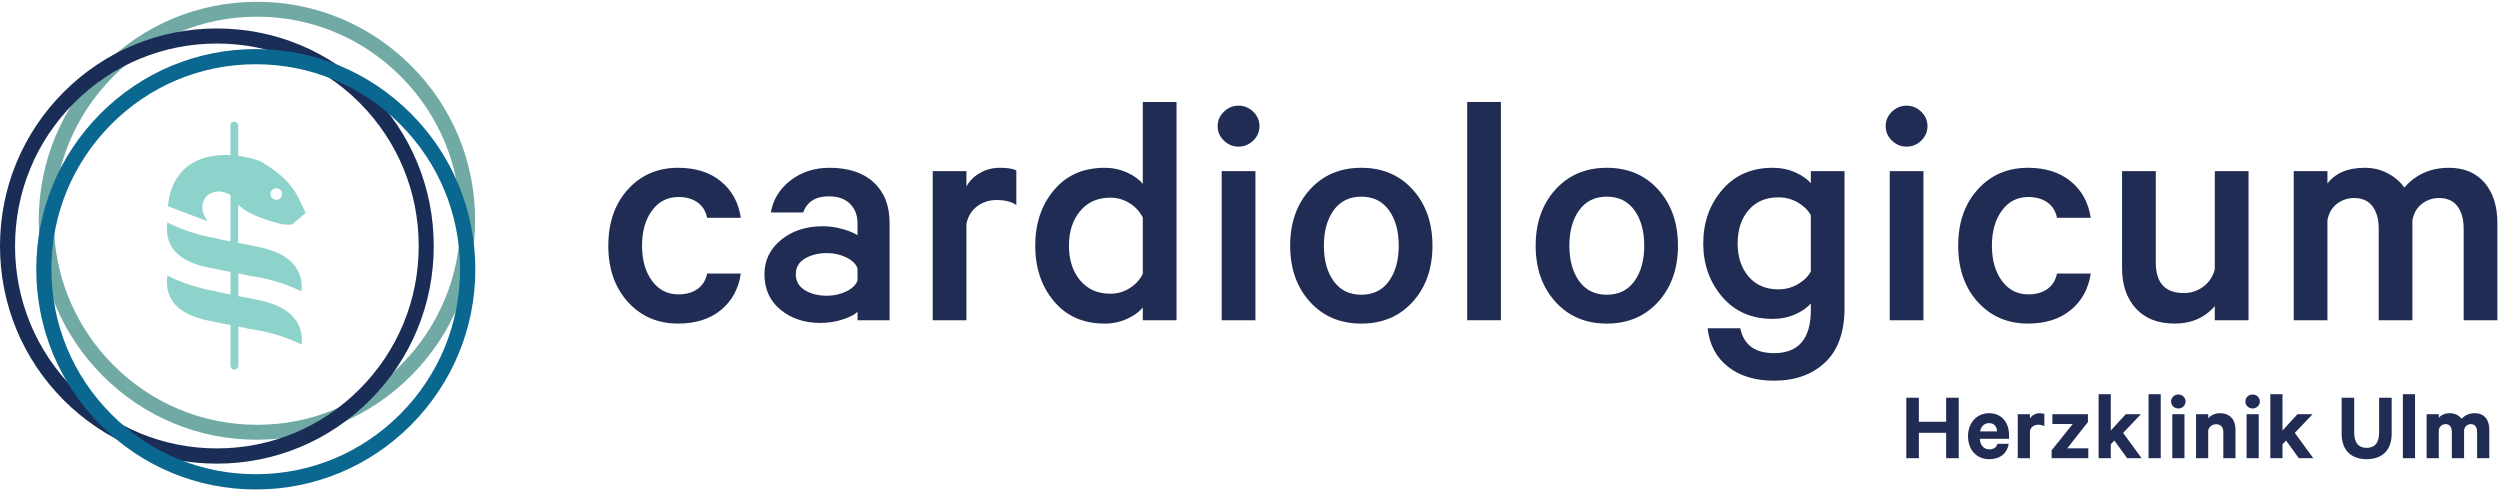 <?xml version="1.0" encoding="UTF-8" standalone="no"?>
<svg xmlns="http://www.w3.org/2000/svg" xmlns:xlink="http://www.w3.org/1999/xlink" xmlns:serif="http://www.serif.com/" width="100%" height="100%" viewBox="0 0 296 58" version="1.1" xml:space="preserve" style="fill-rule:evenodd;clip-rule:evenodd;stroke-linejoin:round;stroke-miterlimit:2;">
    <g id="ArtBoard5" transform="matrix(0.99,0,0,1,0,0)">
        <rect x="0" y="0" width="298.831" height="58" style="fill:none;"></rect>
        <g id="ArtBoard4" transform="matrix(0.978,0,0,1.021,0,0)">
            <rect x="0" y="0" width="305.507" height="56.792" style="fill:none;"></rect>
            <g id="ArtBoard3" transform="matrix(0.994,0,0,0.988,0,0)">
                <rect x="0" y="0" width="221.756" height="57" style="fill:none;"></rect>
                <g transform="matrix(0.104,0,0,0.1,0,0.21)">
                    <g>
                        <g>
                            <path d="M326.8,218.83C330.6,218.83 333.7,221.93 333.7,225.63C333.7,229.33 330.7,232.43 326.8,232.43C322.9,232.43 319.9,229.33 319.9,225.63C319.9,221.93 323,218.83 326.8,218.83ZM289.4,320.33C291.6,320.83 293.7,321.23 295.5,321.73C306.1,323.03 318,325.53 330.3,329.43C340,332.53 348.9,336.03 356.6,339.83C356.8,338.23 356.9,336.63 356.9,335.03C356.9,310.53 339.5,294.33 304.9,287.53L281.7,283.03L281.7,238.53C284.5,240.83 286.7,241.83 286.3,242.03C303.2,254.73 332.4,260.43 332.4,260.93C336.5,261.43 339.4,261.63 341.4,261.63C345.5,261.63 346,260.93 346,260.93L361.7,247.83L353.1,230.23C341.1,205.23 313.6,190.83 313.2,190.43C306.3,184.03 282.9,181.13 281.8,180.63L281.8,145.33C281.8,142.83 279.8,140.73 277.2,140.73C274.6,140.73 272.6,142.73 272.6,145.33L272.6,179.93C270.8,179.83 269,179.83 267.3,179.83C233,179.83 216,194.93 207.4,209.93C198.9,224.93 198.9,240.03 198.7,240.03L245.7,257.63C231.3,238.33 245.7,226.93 245.7,226.93C250.5,223.73 255,222.63 258.9,222.63C266.3,222.63 271.5,226.43 272.7,226.93L272.7,281.23L262.2,279.23C259.8,278.73 257.7,278.13 255.7,277.53C246.7,276.13 237,273.83 227.1,270.73C216.2,267.33 206.4,263.23 198.1,259.03C197.7,261.33 197.4,263.63 197.4,266.13C197.4,293.73 218.9,306.53 247.6,312.13L272.7,317.13L272.7,343.53L262.2,341.53C259.8,341.03 257.7,340.43 255.7,339.83C246.7,338.43 237,336.13 227.1,333.03C216.2,329.63 206.4,325.53 198.1,321.33C197.7,323.63 197.4,325.93 197.4,328.43C197.4,355.93 218.9,368.83 247.6,374.43L272.7,379.43L272.7,427.13C272.7,429.63 274.7,431.73 277.3,431.73C279.9,431.73 281.9,429.73 281.9,427.13L281.9,381.23L289.6,382.73C291.8,383.23 293.9,383.63 295.7,384.13C306.3,385.43 318.2,387.93 330.5,391.83C340.2,394.93 349.1,398.43 356.8,402.23C357,400.63 357.1,399.03 357.1,397.43C357.1,372.93 339.7,356.73 305.1,349.93L281.9,345.43L281.9,318.83L289.4,320.33Z" style="fill:rgb(142,210,204);fill-rule:nonzero;"></path>
                            <path d="M486.6,75.3C437.8,26.8 373,0 304,0C235,0 170.2,26.7 121.5,75.2C72.7,123.8 45.8,188.3 45.8,257C45.8,325.7 72.6,390.2 121.4,438.8C170.1,487.3 234.9,514 303.6,514L304.2,514C373.1,513.9 437.8,487.2 486.4,438.8C535.1,390.3 562,325.7 562,257C562.2,188.4 535.4,123.8 486.6,75.3ZM304.1,496.5C239.9,496.5 179.5,471.6 134,426.3C88.6,381.1 63.6,320.9 63.6,257C63.6,193.1 88.6,132.9 134,87.7C179.4,42.4 239.8,17.5 304.1,17.5C368.4,17.5 428.7,42.5 474.2,87.7C519.6,132.9 544.6,193.1 544.6,257C544.6,320.9 519.6,381.1 474.2,426.3C428.7,471.6 368.3,496.5 304.1,496.5Z" style="fill:rgb(113,170,164);fill-rule:nonzero;"></path>
                            <path d="M438,106.1C389.5,57.8 325.1,31.3 256.6,31.3C188.1,31.3 123.7,57.9 75.2,106.1C26.7,154.4 0,218.5 0,286.7C0,354.9 26.7,419 75.1,467.3C123.4,515.4 187.7,542 256.1,542.1L256.9,542.1C325.3,542 389.5,515.4 437.9,467.3C486.4,419.1 513.1,354.9 513.1,286.7C513.1,218.5 486.4,154.4 438,106.1ZM87.7,118.7C132.8,73.8 192.7,49 256.5,49C320.3,49 380.2,73.7 425.4,118.6C470.5,163.5 495.3,223.1 495.3,286.6C495.3,350.1 470.5,409.8 425.4,454.6C380.3,499.5 320.3,524.2 256.6,524.2C192.9,524.2 132.9,499.5 87.7,454.6C42.6,409.8 17.8,350.2 17.8,286.7C17.8,223.2 42.6,163.5 87.7,118.7Z" style="fill:rgb(26,45,87);fill-rule:nonzero;"></path>
                            <path d="M486.1,131.2C437,82.4 371.8,55.5 302.5,55.5C233.2,55.5 168,82.4 118.9,131.2C69.9,180 42.9,244.9 42.9,313.9C42.9,382.9 69.9,447.9 119,496.7C167.9,545.4 233,572.3 302.2,572.4L303,572.4C372.2,572.3 437.2,545.4 486.2,496.7C535.2,447.8 562.3,382.9 562.3,313.9C562.1,244.8 535.1,179.9 486.1,131.2ZM302.5,73.3C367.1,73.3 427.8,98.3 473.4,143.8C519.1,189.2 544.2,249.6 544.2,313.9C544.2,378.2 519,438.6 473.4,484C427.8,529.4 367.1,554.5 302.5,554.5C237.9,554.5 177.2,529.5 131.6,484C85.9,438.5 60.8,378.1 60.8,313.9C60.8,249.7 86,189.3 131.6,143.8C177.2,98.3 237.9,73.3 302.5,73.3Z" style="fill:rgb(9,103,144);fill-rule:nonzero;"></path>
                        </g>
                    </g>
                </g>
                <g transform="matrix(0.1,0,0,0.095,0.447,11.709)">
                    <path d="M767.96,249.79C751.91,231.95 743.9,208.79 743.9,180.3C743.9,151.81 751.92,128.64 767.96,110.81C784,92.97 804.6,84.05 829.77,84.05C851.34,84.05 868.9,89.65 882.46,100.85C896.01,112.05 904.17,127.05 906.94,145.86L865.45,145.86C863.79,137.56 859.85,131.21 853.63,126.78C847.4,122.36 839.59,120.14 830.19,120.14C816.64,120.14 805.78,125.74 797.62,136.94C789.46,148.14 785.38,162.59 785.38,180.3C785.38,198.01 789.46,212.45 797.62,223.65C805.77,234.85 816.63,240.45 830.19,240.45C839.59,240.45 847.4,238.24 853.63,233.81C859.85,229.39 863.79,223.02 865.45,214.72L906.94,214.72C904.17,233.53 896.01,248.53 882.46,259.73C868.91,270.93 851.35,276.53 829.77,276.53C804.6,276.53 783.99,267.61 767.96,249.77L767.96,249.79Z" style="fill:rgb(32,44,84);fill-rule:nonzero;"></path>
                    <path d="M1089.91,272.4L1050.48,272.4L1050.48,262.03C1047.16,265.35 1041.15,268.46 1032.43,271.37C1023.72,274.27 1014.52,275.73 1004.84,275.73C985.2,275.73 968.81,270.28 955.68,259.35C942.54,248.43 935.98,233.84 935.98,215.58C935.98,198.43 942.82,184.25 956.51,173.05C970.2,161.85 987.28,156.25 1007.75,156.25C1015.77,156.25 1023.93,157.43 1032.23,159.78C1040.53,162.13 1046.61,164.69 1050.49,167.45L1050.49,152.51C1050.49,142.83 1047.44,134.88 1041.36,128.65C1035.27,122.43 1026.56,119.32 1015.22,119.32C998.89,119.32 988.39,125.96 983.69,139.23L943.87,139.23C946.63,123.19 954.72,109.98 968.14,99.61C981.55,89.24 997.52,84.05 1016.06,84.05C1039.29,84.05 1057.4,90.06 1070.41,102.1C1083.4,114.13 1089.91,130.66 1089.91,151.67L1089.91,272.4ZM1050.48,223.46L1050.48,208.1C1048.26,202.57 1043.56,198.08 1036.37,194.62C1029.18,191.16 1021.29,189.44 1012.73,189.44C1002.49,189.44 993.57,191.66 985.97,196.08C978.36,200.51 974.56,207.01 974.56,215.58C974.56,224.15 978.29,230.72 985.76,235.28C993.23,239.84 1002.21,242.13 1012.73,242.13C1021.3,242.13 1029.18,240.4 1036.37,236.94C1043.56,233.49 1048.26,229 1050.48,223.46Z" style="fill:rgb(32,44,84);fill-rule:nonzero;"></path>
                    <path d="M1245.87,87.37L1245.87,130.1C1240.06,125.95 1231.9,123.88 1221.4,123.88C1212.54,123.88 1204.66,126.44 1197.75,131.55C1190.83,136.67 1186.41,143.94 1184.47,153.33L1184.47,272.4L1142.99,272.4L1142.99,88.2L1184.47,88.2L1184.47,107.28C1188.06,100.37 1193.6,94.77 1201.07,90.48C1208.54,86.19 1216.69,84.05 1225.55,84.05C1235.23,84.05 1242,85.16 1245.87,87.37Z" style="fill:rgb(32,44,84);fill-rule:nonzero;"></path>
                    <path d="M1401.45,272.41L1401.45,256.63C1397.02,262.17 1390.52,266.86 1381.95,270.74C1373.37,274.61 1364.25,276.55 1354.57,276.55C1328.29,276.55 1307.49,267.36 1292.13,248.96C1276.78,230.57 1269.1,207.68 1269.1,180.3C1269.1,152.92 1276.77,130.03 1292.13,111.64C1307.48,93.25 1328.29,84.05 1354.57,84.05C1364.25,84.05 1373.38,85.99 1381.95,89.86C1390.52,93.74 1397.02,98.44 1401.45,103.96L1401.45,2.74L1442.94,2.74L1442.94,272.41L1401.45,272.41ZM1401.45,215.16L1401.45,145.45C1397.85,138.26 1392.46,132.38 1385.27,127.82C1378.08,123.26 1370.19,120.98 1361.63,120.98C1345.86,120.98 1333.42,126.52 1324.29,137.58C1315.16,148.64 1310.6,162.89 1310.6,180.31C1310.6,197.73 1315.16,211.98 1324.29,223.04C1333.42,234.11 1345.86,239.64 1361.63,239.64C1370.2,239.64 1378.08,237.35 1385.27,232.79C1392.46,228.23 1397.85,222.35 1401.45,215.16Z" style="fill:rgb(32,44,84);fill-rule:nonzero;"></path>
                    <path d="M1537.31,14.77C1542.43,19.75 1544.98,25.7 1544.98,32.61C1544.98,39.52 1542.42,45.47 1537.31,50.45C1532.19,55.43 1526.17,57.92 1519.26,57.92C1512.35,57.92 1506.33,55.43 1501.22,50.45C1496.1,45.47 1493.55,39.53 1493.55,32.61C1493.55,25.69 1496.1,19.75 1501.22,14.77C1506.33,9.79 1512.35,7.3 1519.26,7.3C1526.17,7.3 1532.19,9.79 1537.31,14.77ZM1540,88.2L1540,272.4L1498.52,272.4L1498.52,88.2L1540,88.2Z" style="fill:rgb(32,44,84);fill-rule:nonzero;"></path>
                    <path d="M1733.54,111.02C1749.72,129 1757.81,152.09 1757.81,180.3C1757.81,208.51 1749.72,231.6 1733.54,249.58C1717.36,267.56 1696.27,276.55 1670.27,276.55C1644.27,276.55 1623.19,267.56 1607.01,249.58C1590.83,231.6 1582.74,208.51 1582.74,180.3C1582.74,152.09 1590.83,129 1607.01,111.02C1623.19,93.04 1644.28,84.05 1670.27,84.05C1696.26,84.05 1717.36,93.04 1733.54,111.02ZM1704.29,224.07C1712.31,212.87 1716.32,198.29 1716.32,180.3C1716.32,162.31 1712.31,147.73 1704.29,136.53C1696.26,125.33 1684.93,119.73 1670.27,119.73C1655.61,119.73 1644.27,125.33 1636.25,136.53C1628.22,147.73 1624.22,162.32 1624.22,180.3C1624.22,198.28 1628.22,212.87 1636.25,224.07C1644.27,235.27 1655.61,240.87 1670.27,240.87C1684.93,240.87 1696.27,235.27 1704.29,224.07Z" style="fill:rgb(32,44,84);fill-rule:nonzero;"></path>
                    <rect x="1800.54" y="2.74" width="41.48" height="269.67" style="fill:rgb(32,44,84);"></rect>
                    <path d="M2035.56,111.02C2051.74,129 2059.83,152.09 2059.83,180.3C2059.83,208.51 2051.74,231.6 2035.56,249.58C2019.38,267.56 1998.29,276.55 1972.3,276.55C1946.31,276.55 1925.21,267.56 1909.04,249.58C1892.86,231.6 1884.77,208.51 1884.77,180.3C1884.77,152.09 1892.86,129 1909.04,111.02C1925.22,93.04 1946.3,84.05 1972.3,84.05C1998.3,84.05 2019.39,93.04 2035.56,111.02ZM2006.31,224.07C2014.33,212.87 2018.34,198.29 2018.34,180.3C2018.34,162.31 2014.33,147.73 2006.31,136.53C1998.28,125.33 1986.95,119.73 1972.29,119.73C1957.63,119.73 1946.29,125.33 1938.27,136.53C1930.24,147.73 1926.24,162.32 1926.24,180.3C1926.24,198.28 1930.25,212.87 1938.27,224.07C1946.29,235.27 1957.63,240.87 1972.29,240.87C1986.95,240.87 1998.28,235.27 2006.31,224.07Z" style="fill:rgb(32,44,84);fill-rule:nonzero;"></path>
                    <path d="M2223.28,259.95L2223.28,251.65C2218.85,256.91 2212.42,261.4 2203.99,265.14C2195.55,268.87 2186.36,270.74 2176.4,270.74C2150.4,270.74 2129.65,261.61 2114.17,243.36C2098.67,225.1 2090.94,203.12 2090.94,177.4C2090.94,151.68 2098.68,129.69 2114.17,111.43C2129.65,93.17 2150.4,84.05 2176.4,84.05C2186.35,84.05 2195.55,85.92 2203.99,89.65C2212.42,93.38 2218.85,97.88 2223.28,103.13L2223.28,88.2L2264.76,88.2L2264.76,257.05C2264.76,286.92 2256.81,309.39 2240.9,324.47C2224.99,339.54 2204.04,347.08 2178.05,347.08C2154.82,347.08 2135.94,341.34 2121.42,329.86C2106.9,318.38 2098.53,302.54 2096.32,282.36L2136.56,282.36C2140.71,302.82 2154.54,313.05 2178.05,313.05C2208.19,313.05 2223.27,295.35 2223.27,259.95L2223.28,259.95ZM2223.28,212.25L2223.28,142.55C2219.68,136.19 2214.28,130.94 2207.1,126.79C2199.9,122.64 2192.02,120.56 2183.45,120.56C2167.96,120.56 2155.72,125.82 2146.74,136.33C2137.75,146.84 2133.25,160.53 2133.25,177.4C2133.25,194.27 2137.75,207.96 2146.74,218.47C2155.73,228.98 2167.96,234.24 2183.45,234.24C2192.02,234.24 2199.9,232.17 2207.1,228.02C2214.29,223.87 2219.68,218.61 2223.28,212.25Z" style="fill:rgb(32,44,84);fill-rule:nonzero;"></path>
                    <path d="M2359.14,14.77C2364.26,19.75 2366.81,25.7 2366.81,32.61C2366.81,39.52 2364.25,45.47 2359.14,50.45C2354.02,55.43 2348,57.92 2341.09,57.92C2334.18,57.92 2328.16,55.43 2323.05,50.45C2317.93,45.47 2315.38,39.53 2315.38,32.61C2315.38,25.69 2317.93,19.75 2323.05,14.77C2328.16,9.79 2334.18,7.3 2341.09,7.3C2348,7.3 2354.02,9.79 2359.14,14.77ZM2361.84,88.2L2361.84,272.4L2320.36,272.4L2320.36,88.2L2361.84,88.2Z" style="fill:rgb(32,44,84);fill-rule:nonzero;"></path>
                    <path d="M2428.63,249.79C2412.58,231.95 2404.57,208.79 2404.57,180.3C2404.57,151.81 2412.59,128.64 2428.63,110.81C2444.67,92.97 2465.27,84.05 2490.44,84.05C2512.01,84.05 2529.57,89.65 2543.13,100.85C2556.68,112.05 2564.84,127.05 2567.61,145.86L2526.12,145.86C2524.46,137.56 2520.52,131.21 2514.3,126.78C2508.07,122.36 2500.26,120.14 2490.86,120.14C2477.31,120.14 2466.45,125.74 2458.29,136.94C2450.13,148.14 2446.05,162.59 2446.05,180.3C2446.05,198.01 2450.13,212.45 2458.29,223.65C2466.44,234.85 2477.3,240.45 2490.86,240.45C2500.26,240.45 2508.07,238.24 2514.3,233.81C2520.52,229.39 2524.46,223.02 2526.12,214.72L2567.61,214.72C2564.84,233.53 2556.68,248.53 2543.13,259.73C2529.58,270.93 2512.02,276.53 2490.44,276.53C2465.27,276.53 2444.66,267.61 2428.63,249.77L2428.63,249.79Z" style="fill:rgb(32,44,84);fill-rule:nonzero;"></path>
                    <path d="M2761.76,88.2L2761.76,272.4L2720.27,272.4L2720.27,254.97C2707.83,269.35 2691.37,276.54 2670.9,276.54C2650.43,276.54 2634.53,270.32 2623.19,257.87C2611.85,245.43 2606.18,228.83 2606.18,208.09L2606.18,88.2L2647.67,88.2L2647.67,201.04C2647.67,226.21 2659.14,238.8 2682.1,238.8C2691.23,238.8 2699.31,236.1 2706.37,230.71C2713.42,225.32 2718.05,218.2 2720.27,209.34L2720.27,88.2L2761.76,88.2Z" style="fill:rgb(32,44,84);fill-rule:nonzero;"></path>
                    <path d="M2953.43,108.53C2967.53,92.22 2985.79,84.06 3008.19,84.06C3027,84.06 3041.65,90.21 3052.16,102.52C3062.67,114.83 3067.93,131.49 3067.93,152.51L3067.93,272.41L3026.44,272.41L3026.44,159.15C3026.44,147.54 3023.88,138.34 3018.77,131.56C3013.65,124.79 3006.12,121.4 2996.16,121.4C2988.41,121.4 2981.44,123.75 2975.21,128.46C2968.99,133.16 2965.05,139.94 2963.39,148.78L2963.39,272.41L2921.91,272.41L2921.91,159.15C2921.91,147.54 2919.35,138.34 2914.23,131.56C2909.11,124.79 2901.58,121.4 2891.62,121.4C2883.87,121.4 2876.9,123.75 2870.67,128.46C2864.44,133.16 2860.5,139.94 2858.84,148.78L2858.84,272.41L2817.36,272.41L2817.36,88.2L2858.84,88.2L2858.84,103.55C2868.52,90.56 2883.87,84.05 2904.89,84.05C2915.12,84.05 2924.52,86.33 2933.1,90.89C2941.67,95.45 2948.45,101.33 2953.43,108.52L2953.43,108.53Z" style="fill:rgb(32,44,84);fill-rule:nonzero;"></path>
                </g>
                <g transform="matrix(0.047,0,0,0.045,162.072,28.261)">
                    <path d="M1678.65,409.4L1678.65,567.1L1645.78,567.1L1645.78,500.84L1574.38,500.84L1574.38,567.1L1541.51,567.1L1541.51,409.4L1574.38,409.4L1574.38,472.07L1645.78,472.07L1645.78,409.4L1678.65,409.4Z" style="fill:rgb(32,44,84);fill-rule:nonzero;"></path>
                    <path d="M1809.63,529.6C1805.52,554 1787.54,569.67 1758.77,569.67C1725.38,569.67 1703.04,545.27 1703.04,509.82C1703.04,474.37 1726.15,449.72 1758.26,449.72C1790.37,449.72 1810.39,473.09 1810.39,506.74L1810.39,516.5L1733.86,516.5C1734.89,533.7 1744.64,543.98 1758.77,543.98C1769.56,543.98 1777.52,539.35 1780.09,529.6L1809.63,529.6ZM1734.64,497.24L1779.07,497.24C1778.81,485.16 1771.62,475.66 1758.52,475.66C1746.19,475.66 1737.46,483.11 1734.64,497.24Z" style="fill:rgb(32,44,84);fill-rule:nonzero;"></path>
                    <path d="M1902.85,483.63C1898.49,481.05 1892.83,479.77 1886.93,479.77C1876.14,479.77 1867.41,485.42 1865.1,495.96L1865.1,567.1L1833.25,567.1L1833.25,452.29L1865.1,452.29L1865.1,463.6C1869.98,455.38 1879.48,449.73 1890.78,449.73C1896.18,449.73 1901.05,450.76 1902.85,451.78L1902.85,483.63Z" style="fill:rgb(32,44,84);fill-rule:nonzero;"></path>
                    <path d="M2017.91,567.1L1921.86,567.1L1921.86,546.55L1977.08,477.97L1923.91,477.97L1923.91,452.28L2016.88,452.28L2016.88,472.83L1962.69,541.41L2017.91,541.41L2017.91,567.1Z" style="fill:rgb(32,44,84);fill-rule:nonzero;"></path>
                    <path d="M2085.96,520.86L2076.71,530.88L2076.71,567.09L2044.86,567.09L2044.86,400.15L2076.71,400.15L2076.71,494.92L2116,452.28L2155.55,452.28L2109.06,501.08L2157.34,567.09L2119.59,567.09L2085.94,520.86L2085.96,520.86Z" style="fill:rgb(32,44,84);fill-rule:nonzero;"></path>
                    <rect x="2175.59" y="400.16" width="31.85" height="166.94" style="fill:rgb(32,44,84);"></rect>
                    <path d="M2253.66,437.4C2243.39,437.4 2234.65,429.95 2234.65,419.17C2234.65,408.39 2243.38,400.93 2253.66,400.93C2263.94,400.93 2272.41,408.64 2272.41,419.17C2272.41,429.7 2263.68,437.4 2253.66,437.4ZM2269.58,567.1L2237.73,567.1L2237.73,452.29L2269.58,452.29L2269.58,567.1Z" style="fill:rgb(32,44,84);fill-rule:nonzero;"></path>
                    <path d="M2299.89,452.29L2331.74,452.29L2331.74,462.82C2337.9,455.63 2349.2,449.72 2362.56,449.72C2388.5,449.72 2403.14,466.67 2403.14,492.1L2403.14,567.1L2371.29,567.1L2371.29,498.78C2371.29,486.71 2365.13,478.49 2352.54,478.49C2342.78,478.49 2334.3,484.4 2331.74,494.42L2331.74,567.1L2299.89,567.1L2299.89,452.29Z" style="fill:rgb(32,44,84);fill-rule:nonzero;"></path>
                    <path d="M2448.07,437.4C2437.8,437.4 2429.07,429.95 2429.07,419.17C2429.07,408.39 2437.8,400.93 2448.07,400.93C2458.34,400.93 2466.82,408.64 2466.82,419.17C2466.82,429.7 2458.09,437.4 2448.07,437.4ZM2463.99,567.1L2432.14,567.1L2432.14,452.29L2463.99,452.29L2463.99,567.1Z" style="fill:rgb(32,44,84);fill-rule:nonzero;"></path>
                    <path d="M2535.39,520.86L2526.14,530.88L2526.14,567.09L2494.29,567.09L2494.29,400.15L2526.14,400.15L2526.14,494.92L2565.43,452.28L2604.98,452.28L2558.49,501.08L2606.77,567.09L2569.02,567.09L2535.37,520.86L2535.39,520.86Z" style="fill:rgb(32,44,84);fill-rule:nonzero;"></path>
                    <path d="M2681,503.66L2681,409.41L2713.87,409.41L2713.87,500.33C2713.87,527.3 2725.69,540.14 2746.49,540.14C2767.29,540.14 2779.11,527.3 2779.11,500.33L2779.11,409.41L2811.98,409.41L2811.98,503.66C2811.98,547.07 2786.04,569.67 2746.49,569.67C2706.94,569.67 2681,547.07 2681,503.66Z" style="fill:rgb(32,44,84);fill-rule:nonzero;"></path>
                    <rect x="2841.25" y="400.16" width="31.85" height="166.94" style="fill:rgb(32,44,84);"></rect>
                    <path d="M3029.76,449.72C3053.39,449.72 3067.52,466.16 3067.52,492.1L3067.52,567.1L3035.67,567.1L3035.67,498.78C3035.67,486.45 3030.28,478.23 3019.23,478.23C3011.01,478.23 3003.56,483.37 3001.51,493.13L3001.51,567.1L2969.41,567.1L2969.41,498.78C2969.41,486.45 2964.27,478.23 2953.23,478.23C2945.01,478.23 2937.3,483.37 2935.25,493.13L2935.25,567.1L2903.4,567.1L2903.4,452.29L2935.25,452.29L2935.25,461.8C2940.9,454.61 2951.43,449.73 2964.28,449.73C2977.89,449.73 2988.68,455.89 2995.1,464.37C3002.55,456.15 3013.59,449.73 3029.77,449.73L3029.76,449.72Z" style="fill:rgb(32,44,84);fill-rule:nonzero;"></path>
                </g>
            </g>
        </g>
    </g>
</svg>
